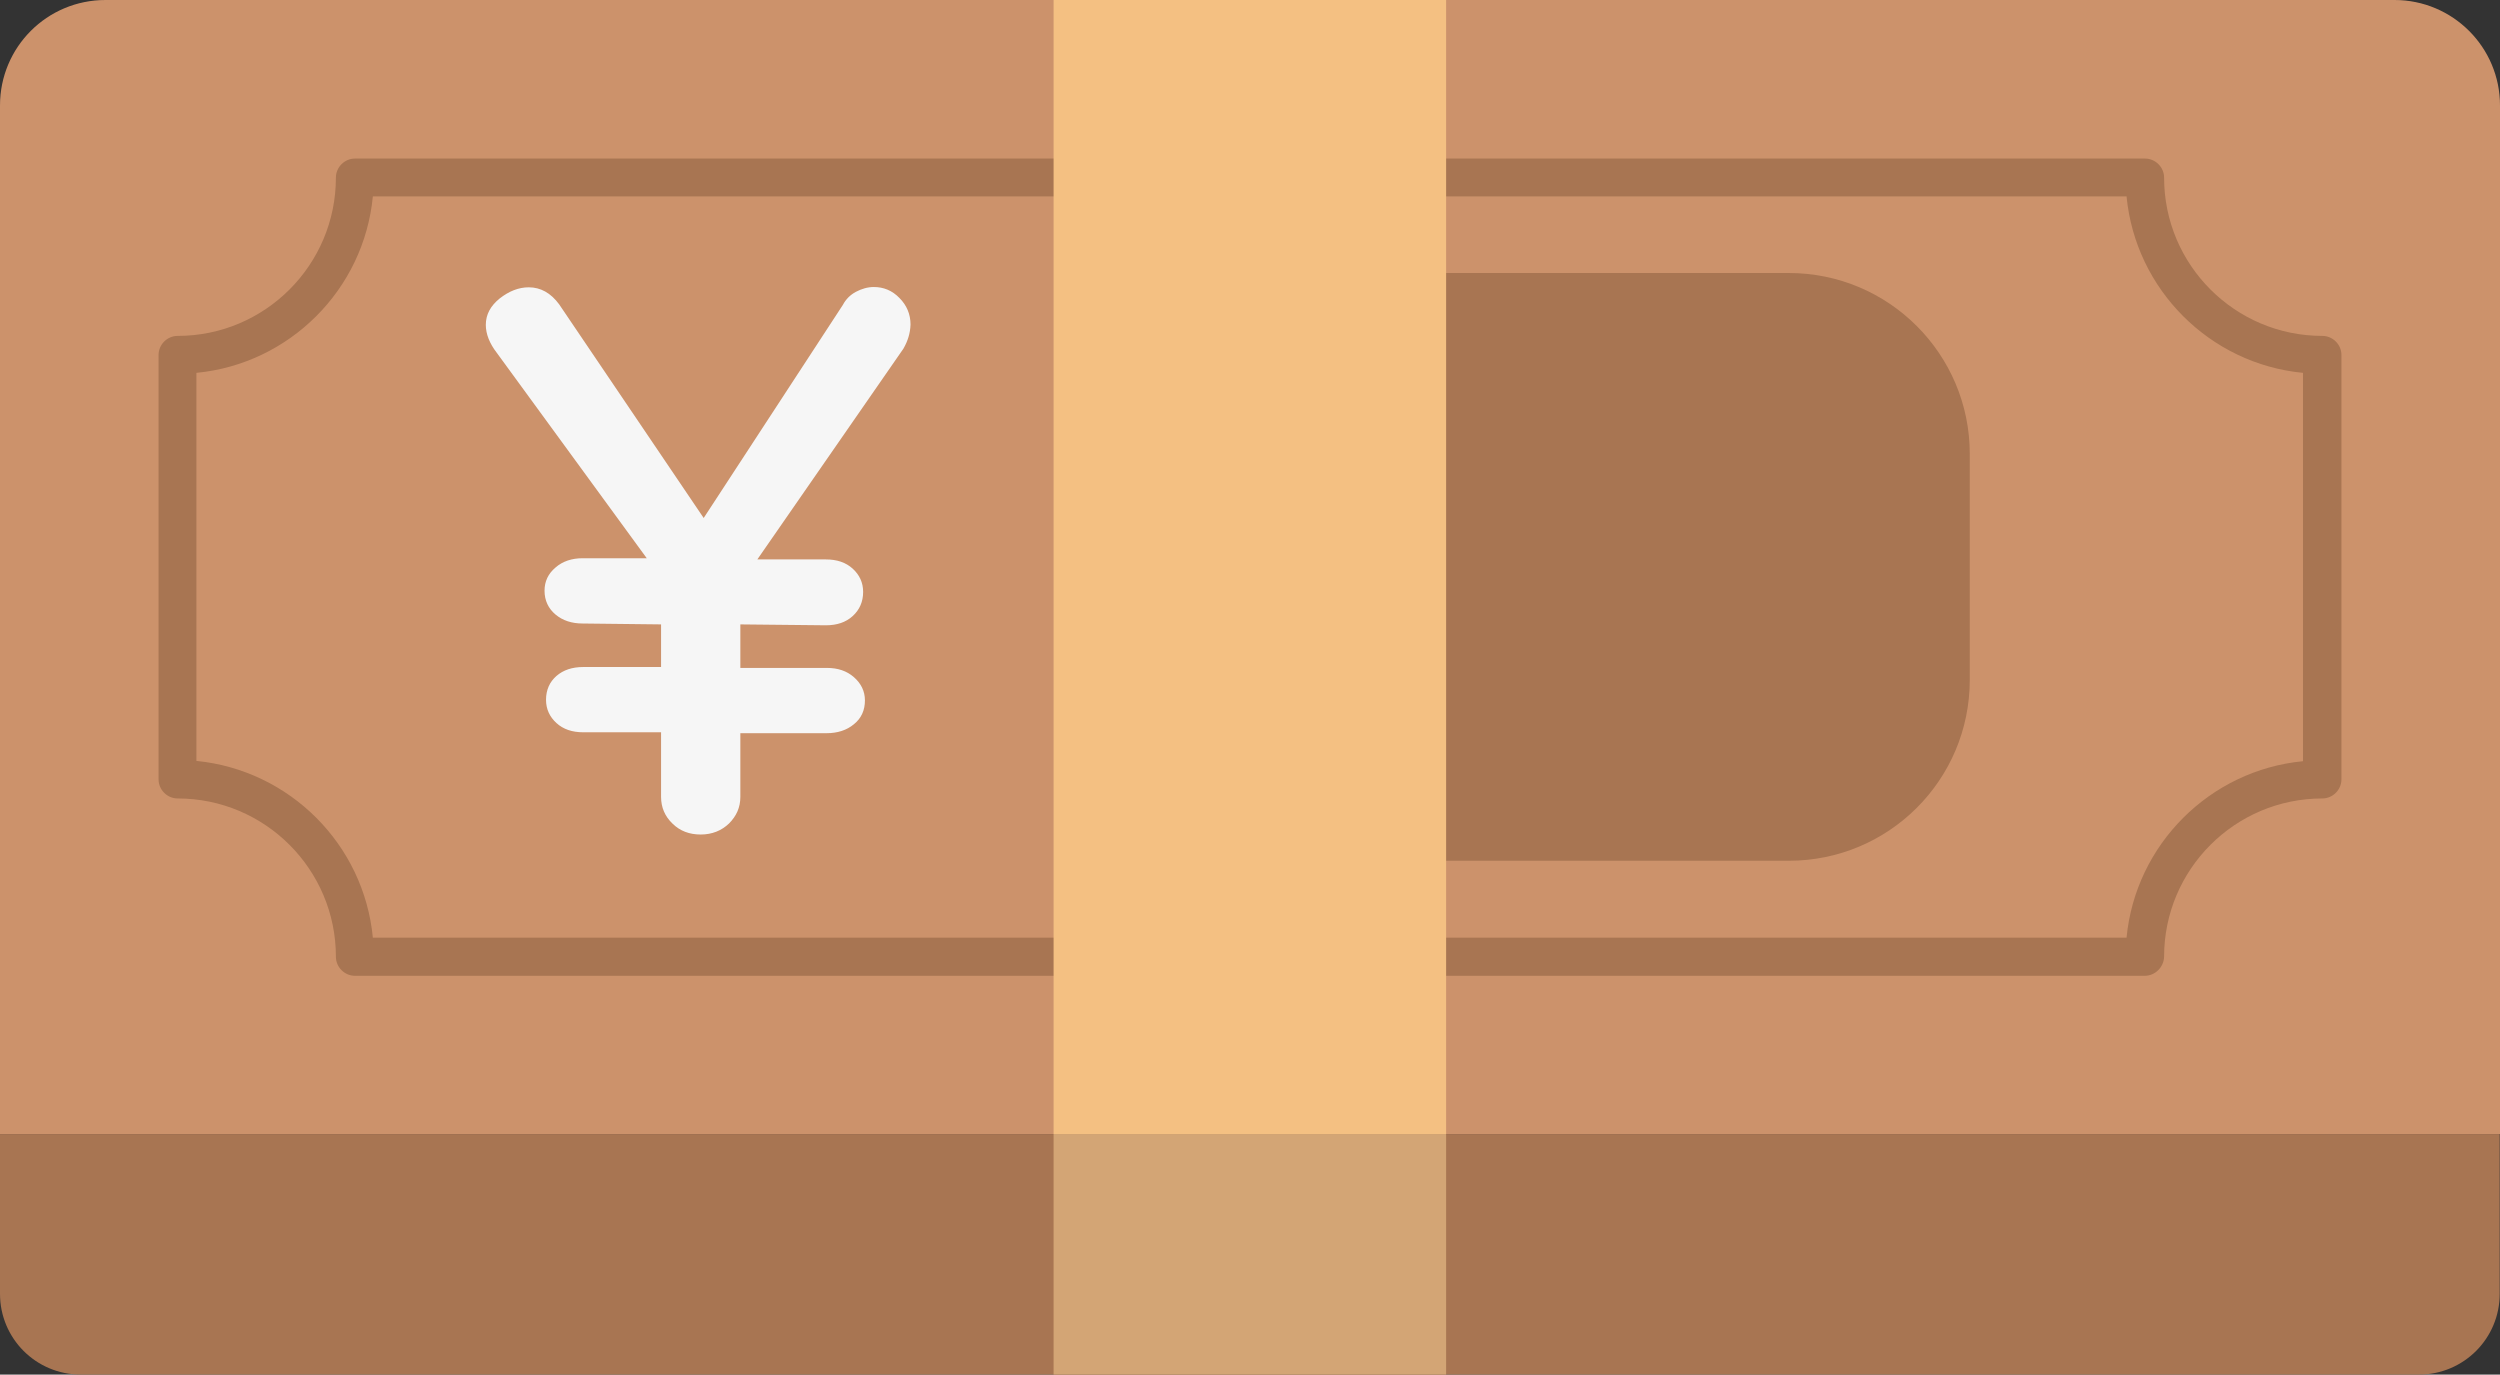 <?xml version="1.0" encoding="UTF-8"?><svg xmlns="http://www.w3.org/2000/svg" xmlns:xlink="http://www.w3.org/1999/xlink" height="461.2" preserveAspectRatio="xMidYMid meet" version="1.0" viewBox="0.0 0.0 838.8 461.2" width="838.8" zoomAndPan="magnify"><rect x="0.0" y="0.0" width="838.8" height="461.2" fill="#333333" stroke="none"/><g><g id="change1_1"><path d="M838.7,380.5H0V35.4C0,15.8,15.8,0,35.4,0h768c19.5,0,35.4,15.8,35.4,35.4V380.5z" fill="#cc926b"/></g><g id="change2_1"><path d="M811.6,461.2H27.1C12.1,461.2,0,449.1,0,434.1v-53.6h838.7v53.6C838.7,449.1,826.6,461.2,811.6,461.2z" fill="#a87552"/></g><g id="change2_2"><path d="M719.6,327.4H119.1c-3.5,0-6.4-2.9-6.4-6.4c0-29.3-23.8-53.1-53.1-53.1c-3.5,0-6.4-2.9-6.4-6.4V119.1 c0-3.5,2.9-6.4,6.4-6.4c29.3,0,53.1-23.8,53.1-53.1c0-3.5,2.9-6.4,6.4-6.4h600.6c3.5,0,6.4,2.9,6.4,6.4c0,29.3,23.8,53.1,53.1,53.1 c3.5,0,6.4,2.9,6.4,6.4v142.4c0,3.5-2.9,6.4-6.4,6.4c-29.3,0-53.1,23.8-53.1,53.1C726,324.5,723.1,327.4,719.6,327.4z M125.1,314.6 h588.4c3-31.3,28-56.2,59.2-59.2V125.1c-31.3-3-56.2-28-59.2-59.2H125.1c-3,31.3-28,56.2-59.2,59.2v130.2 C97.2,258.4,122.1,283.3,125.1,314.6z" fill="#a87552"/></g><g id="change3_1"><path d="M353.5 380.5H485.2V461.2H353.5z" fill="#d3a575"/></g><g id="change2_3"><path d="M600.2,288.8H480c-33.5,0-60.7-27.2-60.7-60.7v-75.8c0-33.5,27.2-60.7,60.7-60.7h120.2 c33.5,0,60.7,27.2,60.7,60.7v75.8C660.9,261.7,633.7,288.8,600.2,288.8z" fill="#a87552"/></g><g id="change4_1"><path d="M353.5 0H485.2V380.5H353.5z" fill="#f4c082"/></g><g id="change5_1"><path d="M303.1,117l-49,70.7h23c3.7,0,6.7,1,9,3.1c2.3,2.1,3.5,4.7,3.5,7.8c0,3.3-1.2,6-3.5,8.1 c-2.3,2.1-5.3,3.1-9,3.1l-28.7-0.3v14.6h29c3.7,0,6.7,1,9.1,3.1c2.4,2.1,3.7,4.7,3.7,7.8c0,3.3-1.2,6-3.7,8c-2.4,2-5.5,3-9.1,3h-29 v21.4c0,3.5-1.3,6.4-3.8,8.9c-2.5,2.4-5.7,3.7-9.5,3.7c-3.8,0-7-1.2-9.5-3.7c-2.5-2.4-3.8-5.4-3.8-8.9v-21.7h-26.1 c-3.7,0-6.7-1-9-3.1c-2.3-2.1-3.5-4.7-3.5-7.8c0-3.3,1.2-6,3.5-8c2.3-2,5.3-3,9-3h26.1v-14.3l-26.3-0.3c-3.7,0-6.7-1-9.1-3 c-2.4-2-3.7-4.7-3.7-8c0-3.1,1.2-5.7,3.7-7.8c2.4-2.1,5.5-3.1,9.1-3.1H217l-50.3-68.9c-2.4-3.1-3.7-6.3-3.7-9.4 c0-3.5,1.6-6.4,4.7-8.9c3.1-2.4,6.3-3.7,9.7-3.7c4,0,7.4,1.9,10.2,5.7l48.5,71.7l46.7-71.5c1-1.9,2.5-3.4,4.4-4.4 c1.9-1,3.9-1.6,6-1.6c3.3,0,6.2,1.2,8.6,3.7c2.4,2.4,3.7,5.4,3.7,8.9C305.4,111.8,304.6,114.4,303.1,117z" fill="#f6f6f6"/></g></g></svg>